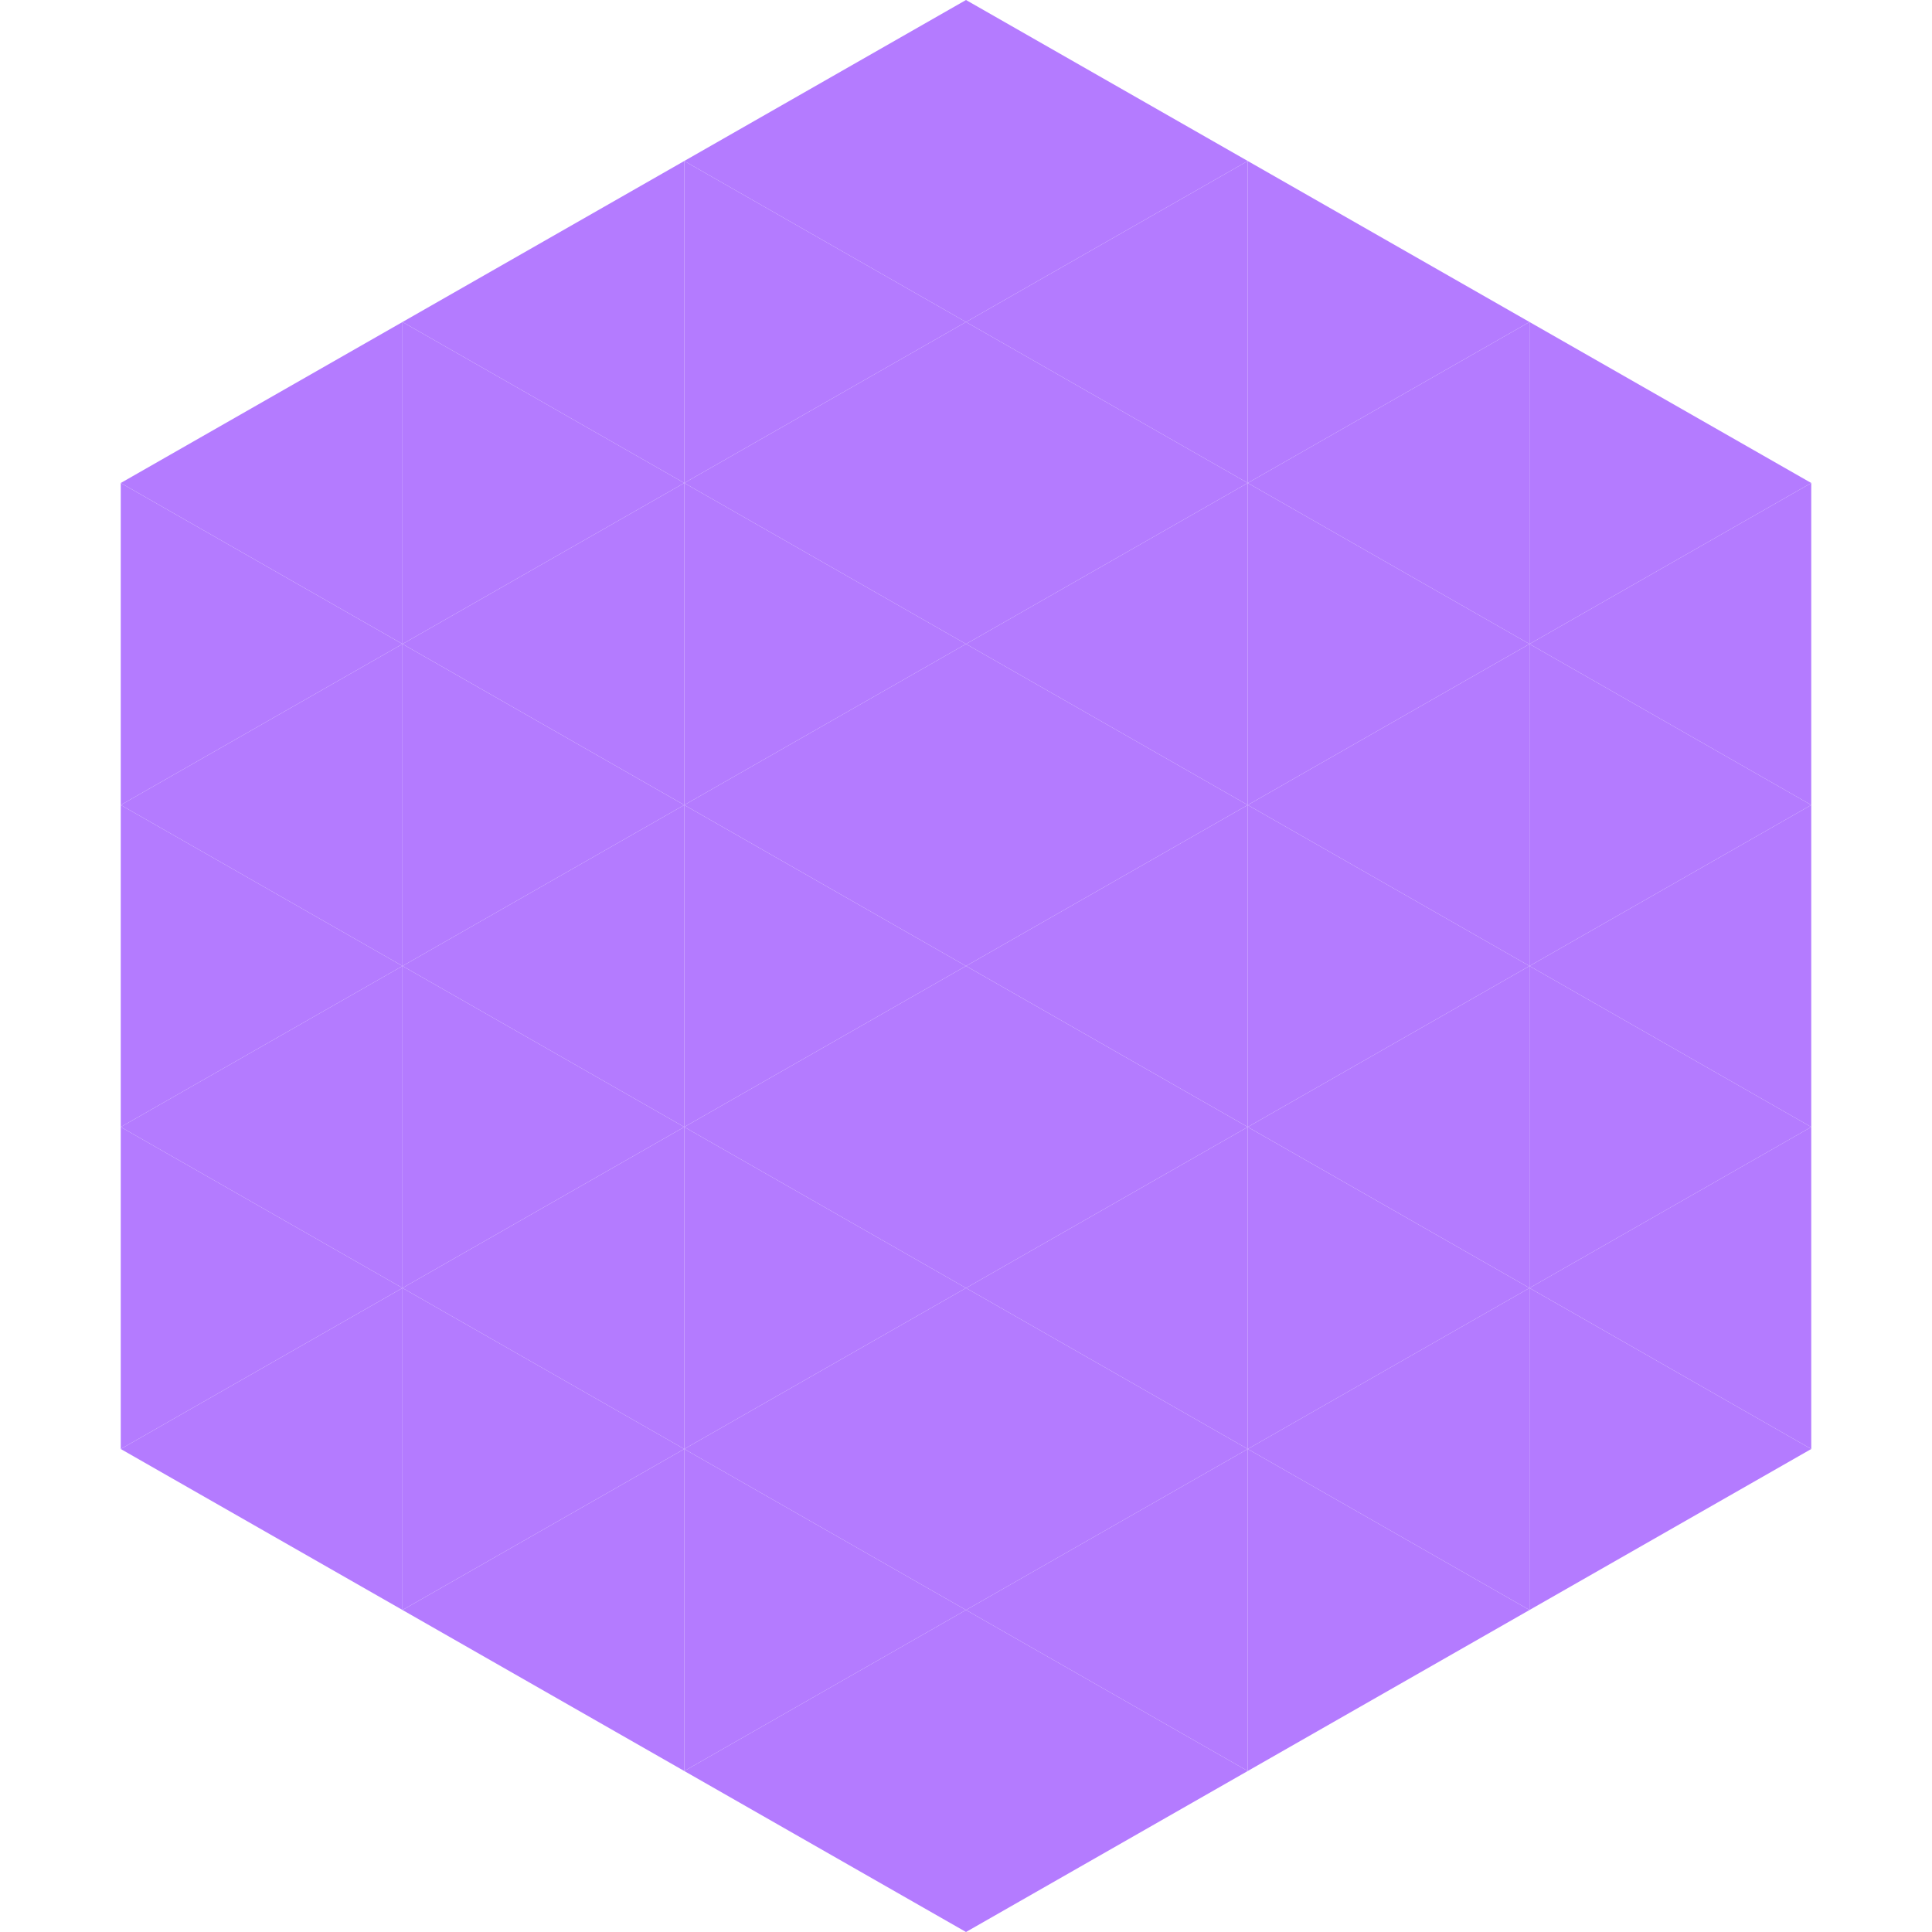 <?xml version="1.0"?>
<!-- Generated by SVGo -->
<svg width="240" height="240"
     xmlns="http://www.w3.org/2000/svg"
     xmlns:xlink="http://www.w3.org/1999/xlink">
<polygon points="50,40 15,60 50,80" style="fill:rgb(180,123,255)" />
<polygon points="190,40 225,60 190,80" style="fill:rgb(180,123,255)" />
<polygon points="15,60 50,80 15,100" style="fill:rgb(180,123,255)" />
<polygon points="225,60 190,80 225,100" style="fill:rgb(180,123,255)" />
<polygon points="50,80 15,100 50,120" style="fill:rgb(180,123,255)" />
<polygon points="190,80 225,100 190,120" style="fill:rgb(180,123,255)" />
<polygon points="15,100 50,120 15,140" style="fill:rgb(180,123,255)" />
<polygon points="225,100 190,120 225,140" style="fill:rgb(180,123,255)" />
<polygon points="50,120 15,140 50,160" style="fill:rgb(180,123,255)" />
<polygon points="190,120 225,140 190,160" style="fill:rgb(180,123,255)" />
<polygon points="15,140 50,160 15,180" style="fill:rgb(180,123,255)" />
<polygon points="225,140 190,160 225,180" style="fill:rgb(180,123,255)" />
<polygon points="50,160 15,180 50,200" style="fill:rgb(180,123,255)" />
<polygon points="190,160 225,180 190,200" style="fill:rgb(180,123,255)" />
<polygon points="15,180 50,200 15,220" style="fill:rgb(255,255,255); fill-opacity:0" />
<polygon points="225,180 190,200 225,220" style="fill:rgb(255,255,255); fill-opacity:0" />
<polygon points="50,0 85,20 50,40" style="fill:rgb(255,255,255); fill-opacity:0" />
<polygon points="190,0 155,20 190,40" style="fill:rgb(255,255,255); fill-opacity:0" />
<polygon points="85,20 50,40 85,60" style="fill:rgb(180,123,255)" />
<polygon points="155,20 190,40 155,60" style="fill:rgb(180,123,255)" />
<polygon points="50,40 85,60 50,80" style="fill:rgb(180,123,255)" />
<polygon points="190,40 155,60 190,80" style="fill:rgb(180,123,255)" />
<polygon points="85,60 50,80 85,100" style="fill:rgb(180,123,255)" />
<polygon points="155,60 190,80 155,100" style="fill:rgb(180,123,255)" />
<polygon points="50,80 85,100 50,120" style="fill:rgb(180,123,255)" />
<polygon points="190,80 155,100 190,120" style="fill:rgb(180,123,255)" />
<polygon points="85,100 50,120 85,140" style="fill:rgb(180,123,255)" />
<polygon points="155,100 190,120 155,140" style="fill:rgb(180,123,255)" />
<polygon points="50,120 85,140 50,160" style="fill:rgb(180,123,255)" />
<polygon points="190,120 155,140 190,160" style="fill:rgb(180,123,255)" />
<polygon points="85,140 50,160 85,180" style="fill:rgb(180,123,255)" />
<polygon points="155,140 190,160 155,180" style="fill:rgb(180,123,255)" />
<polygon points="50,160 85,180 50,200" style="fill:rgb(180,123,255)" />
<polygon points="190,160 155,180 190,200" style="fill:rgb(180,123,255)" />
<polygon points="85,180 50,200 85,220" style="fill:rgb(180,123,255)" />
<polygon points="155,180 190,200 155,220" style="fill:rgb(180,123,255)" />
<polygon points="120,0 85,20 120,40" style="fill:rgb(180,123,255)" />
<polygon points="120,0 155,20 120,40" style="fill:rgb(180,123,255)" />
<polygon points="85,20 120,40 85,60" style="fill:rgb(180,123,255)" />
<polygon points="155,20 120,40 155,60" style="fill:rgb(180,123,255)" />
<polygon points="120,40 85,60 120,80" style="fill:rgb(180,123,255)" />
<polygon points="120,40 155,60 120,80" style="fill:rgb(180,123,255)" />
<polygon points="85,60 120,80 85,100" style="fill:rgb(180,123,255)" />
<polygon points="155,60 120,80 155,100" style="fill:rgb(180,123,255)" />
<polygon points="120,80 85,100 120,120" style="fill:rgb(180,123,255)" />
<polygon points="120,80 155,100 120,120" style="fill:rgb(180,123,255)" />
<polygon points="85,100 120,120 85,140" style="fill:rgb(180,123,255)" />
<polygon points="155,100 120,120 155,140" style="fill:rgb(180,123,255)" />
<polygon points="120,120 85,140 120,160" style="fill:rgb(180,123,255)" />
<polygon points="120,120 155,140 120,160" style="fill:rgb(180,123,255)" />
<polygon points="85,140 120,160 85,180" style="fill:rgb(180,123,255)" />
<polygon points="155,140 120,160 155,180" style="fill:rgb(180,123,255)" />
<polygon points="120,160 85,180 120,200" style="fill:rgb(180,123,255)" />
<polygon points="120,160 155,180 120,200" style="fill:rgb(180,123,255)" />
<polygon points="85,180 120,200 85,220" style="fill:rgb(180,123,255)" />
<polygon points="155,180 120,200 155,220" style="fill:rgb(180,123,255)" />
<polygon points="120,200 85,220 120,240" style="fill:rgb(180,123,255)" />
<polygon points="120,200 155,220 120,240" style="fill:rgb(180,123,255)" />
<polygon points="85,220 120,240 85,260" style="fill:rgb(255,255,255); fill-opacity:0" />
<polygon points="155,220 120,240 155,260" style="fill:rgb(255,255,255); fill-opacity:0" />
</svg>
